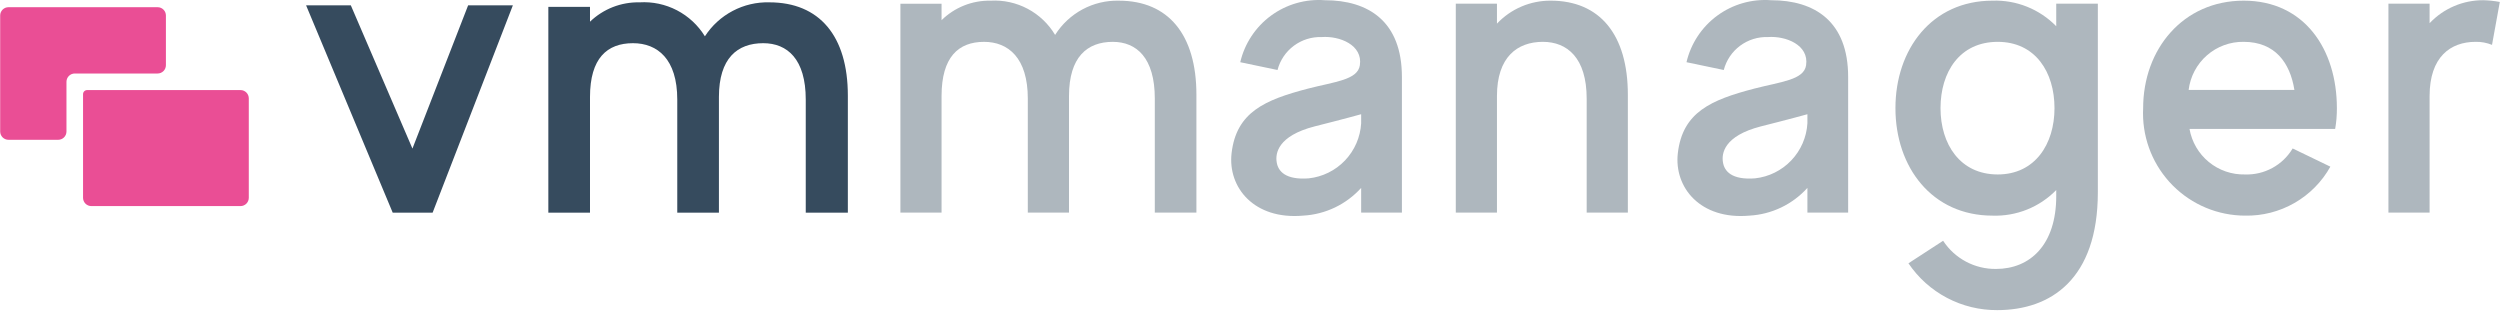 <svg width="170" height="22" viewBox="0 0 170 22" fill="none" xmlns="http://www.w3.org/2000/svg">
<path opacity="0.4" d="M76.08 0.046C75.219 0.026 74.366 0.23 73.607 0.638C72.848 1.047 72.207 1.645 71.748 2.374C71.299 1.622 70.652 1.007 69.878 0.596C69.104 0.186 68.232 -0.005 67.357 0.046C66.741 0.034 66.13 0.145 65.558 0.373C64.986 0.601 64.465 0.941 64.026 1.372V0.252H61.227V14.458H64.026V6.53C64.026 3.877 65.176 2.846 66.915 2.846C68.565 2.846 69.891 3.936 69.891 6.707V14.458H72.692V6.53C72.692 3.877 73.929 2.846 75.668 2.846C77.289 2.846 78.527 3.936 78.527 6.707V14.458H81.356V6.441C81.356 2.345 79.441 0.046 76.08 0.046Z" fill="#364B5E"/>
<path opacity="0.4" d="M90.084 0.015C88.781 -0.082 87.486 0.289 86.432 1.061C85.379 1.834 84.635 2.958 84.337 4.23L86.871 4.76C87.043 4.101 87.434 3.519 87.981 3.112C88.528 2.705 89.197 2.496 89.878 2.52C91.086 2.432 92.678 3.051 92.471 4.436C92.324 5.438 90.762 5.556 88.934 6.028C86.017 6.794 84.072 7.619 83.747 10.419C83.482 12.747 85.28 14.958 88.61 14.663C90.124 14.58 91.544 13.902 92.559 12.777V14.457H95.33V5.232C95.33 1.459 93.061 0.015 90.084 0.015ZM92.559 8.385C92.503 9.33 92.114 10.224 91.462 10.909C90.809 11.595 89.934 12.027 88.994 12.128C87.431 12.246 86.901 11.657 86.812 11.008C86.724 10.448 86.871 9.24 89.406 8.592C91.292 8.12 92.559 7.767 92.559 7.767V8.385Z" fill="#364B5E"/>
<path opacity="0.4" d="M105.448 0.045C104.764 0.04 104.086 0.177 103.458 0.445C102.829 0.714 102.262 1.109 101.793 1.607V0.251H98.993V14.457H101.793V6.529C101.793 3.876 103.178 2.845 104.917 2.845C106.568 2.845 107.894 3.935 107.894 6.705V14.457H110.694V6.44C110.694 2.344 108.778 0.045 105.448 0.045Z" fill="#364B5E"/>
<path opacity="0.4" d="M120.428 0.015C119.125 -0.082 117.83 0.289 116.776 1.061C115.723 1.834 114.98 2.958 114.681 4.23L117.216 4.76C117.387 4.101 117.779 3.519 118.325 3.112C118.872 2.705 119.541 2.496 120.222 2.52C121.43 2.432 123.022 3.051 122.815 4.436C122.668 5.438 121.106 5.556 119.279 6.028C116.361 6.794 114.416 7.619 114.092 10.419C113.826 12.747 115.624 14.958 118.955 14.663C120.468 14.58 121.888 13.902 122.904 12.777V14.457H125.674V5.232C125.674 1.459 123.405 0.015 120.428 0.015ZM122.904 8.385C122.848 9.33 122.459 10.224 121.806 10.909C121.153 11.595 120.279 12.027 119.338 12.128C117.776 12.246 117.245 11.657 117.157 11.008C117.069 10.448 117.216 9.24 119.75 8.592C121.636 8.12 122.904 7.767 122.904 7.767V8.385Z" fill="#364B5E"/>
<path opacity="0.4" d="M139.824 0.251V1.784C139.262 1.209 138.587 0.757 137.841 0.458C137.095 0.158 136.295 0.018 135.492 0.045C131.366 0.045 128.89 3.346 128.89 7.354C128.89 11.362 131.366 14.663 135.492 14.663C136.295 14.69 137.095 14.55 137.841 14.25C138.587 13.951 139.262 13.499 139.824 12.924V13.337C139.824 16.638 138.056 18.288 135.727 18.288C135.015 18.296 134.313 18.125 133.684 17.79C133.056 17.455 132.522 16.968 132.132 16.372L129.774 17.905C130.44 18.892 131.341 19.7 132.395 20.255C133.449 20.81 134.624 21.096 135.816 21.088C139.441 21.088 142.653 18.995 142.653 13.072V0.251H139.824ZM135.845 11.863C133.281 11.863 131.955 9.8 131.955 7.354C131.955 4.908 133.252 2.845 135.845 2.845C138.409 2.845 139.706 4.908 139.706 7.354C139.706 9.8 138.38 11.863 135.845 11.863Z" fill="#364B5E"/>
<path opacity="0.4" d="M158.79 8.769C158.873 8.302 158.912 7.828 158.908 7.354C158.908 3.346 156.697 0.045 152.571 0.045C148.445 0.045 145.734 3.346 145.734 7.354C145.64 9.196 146.281 11 147.517 12.369C148.753 13.738 150.482 14.56 152.324 14.654C152.436 14.66 152.548 14.663 152.66 14.663C153.838 14.687 155.001 14.389 156.024 13.803C157.047 13.216 157.891 12.362 158.465 11.333L155.901 10.095C155.568 10.652 155.092 11.11 154.522 11.421C153.952 11.732 153.309 11.885 152.66 11.863C151.764 11.884 150.891 11.584 150.199 11.016C149.507 10.448 149.041 9.651 148.887 8.769L158.79 8.769ZM152.571 2.845C154.693 2.845 155.725 4.259 156.019 6.116H148.828C148.938 5.205 149.381 4.366 150.072 3.762C150.763 3.158 151.653 2.831 152.571 2.845Z" fill="#364B5E"/>
<path opacity="0.4" d="M168.867 0.015C168.184 0.011 167.506 0.147 166.877 0.416C166.249 0.685 165.682 1.08 165.213 1.577V0.251H162.413V14.457H165.213V6.529C165.213 3.876 166.627 2.845 168.337 2.845C168.72 2.836 169.101 2.906 169.457 3.051L169.987 0.133C169.618 0.063 169.243 0.024 168.867 0.015Z" fill="#364B5E"/>
<path d="M5.926 6.125H16.354C16.504 6.125 16.647 6.184 16.753 6.29C16.858 6.395 16.918 6.539 16.918 6.688V13.45C16.918 13.6 16.858 13.743 16.753 13.849C16.647 13.954 16.504 14.014 16.354 14.014H6.211C6.062 14.014 5.918 13.954 5.812 13.849C5.707 13.743 5.647 13.6 5.647 13.45V6.403C5.647 6.329 5.677 6.258 5.729 6.206C5.781 6.154 5.852 6.125 5.926 6.125Z" fill="#EA4E95"/>
<path d="M0.012 8.942V1.053C0.012 0.904 0.072 0.76 0.177 0.655C0.283 0.549 0.426 0.49 0.576 0.49H10.719C10.868 0.49 11.012 0.549 11.117 0.655C11.223 0.76 11.282 0.904 11.282 1.053V4.434C11.282 4.583 11.223 4.727 11.117 4.832C11.012 4.938 10.868 4.998 10.719 4.998H5.084C4.934 4.998 4.791 5.057 4.685 5.163C4.58 5.268 4.52 5.412 4.52 5.561V8.942C4.52 9.092 4.461 9.235 4.355 9.341C4.25 9.446 4.106 9.506 3.957 9.506H0.576C0.426 9.506 0.283 9.446 0.177 9.341C0.072 9.235 0.012 9.092 0.012 8.942L0.012 8.942Z" fill="#EA4E95"/>
<path d="M31.833 0.363L28.046 10.103L23.856 0.363H20.814L26.704 14.461H29.418L34.875 0.363H31.833Z" fill="#364B5E"/>
<path d="M52.316 0.159C51.449 0.136 50.59 0.337 49.823 0.742C49.055 1.146 48.404 1.741 47.933 2.469C47.471 1.718 46.813 1.106 46.031 0.699C45.248 0.292 44.37 0.106 43.49 0.159C42.869 0.146 42.252 0.256 41.674 0.481C41.096 0.707 40.568 1.045 40.12 1.475V0.468H37.287V14.461H40.12V6.593C40.12 3.961 41.283 2.937 43.042 2.937C44.712 2.937 46.054 4.02 46.054 6.769V14.461H48.887V6.593C48.887 3.961 50.139 2.937 51.899 2.937C53.539 2.937 54.791 4.02 54.791 6.769V14.461H57.654V6.506C57.654 2.44 55.716 0.159 52.316 0.159Z" fill="#364B5E"/>
</svg>
